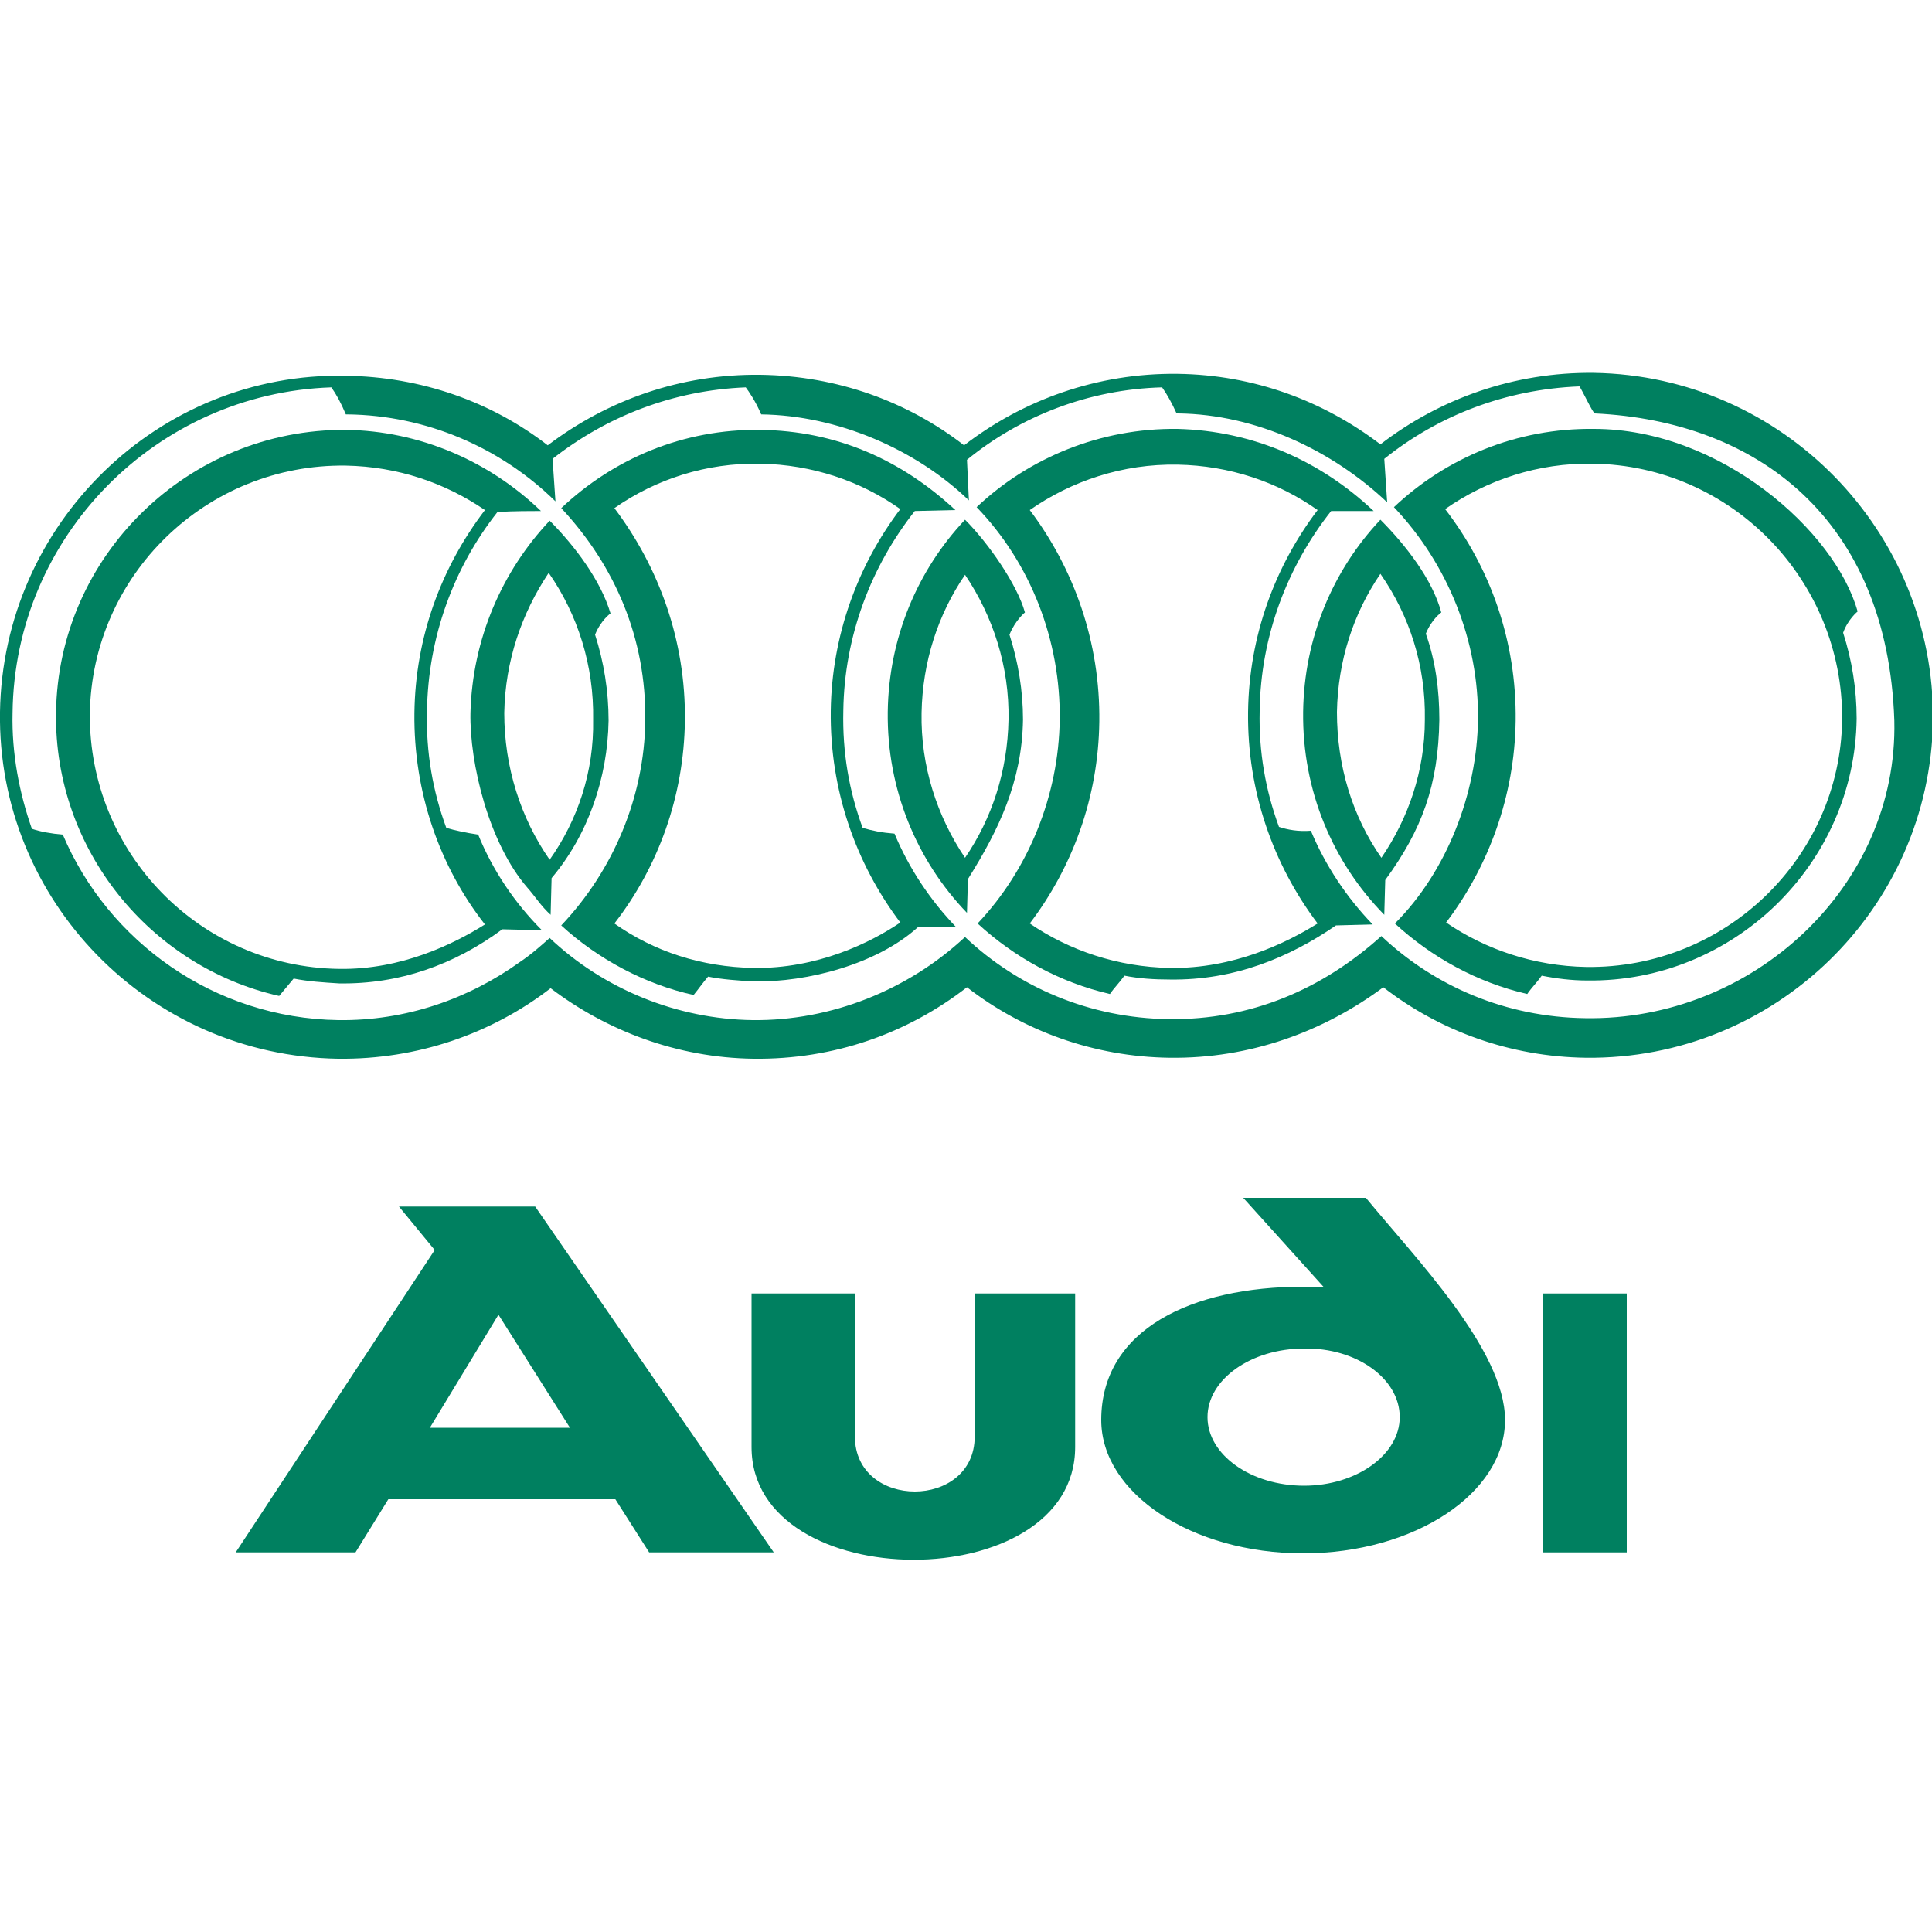 <svg xmlns="http://www.w3.org/2000/svg" xml:space="preserve" style="enable-background:new 0 0 200 200" viewBox="0 0 200 200">
  <style>
    .st0{fill:#008060}
  </style>
  <path class="st0" d="m128.7 124 8.3 9.2h-2.1c-11.5 0-20.9 4.4-20.9 13.8 0 7.6 9.4 13.8 20.9 13.8 11.5 0 20.9-6.2 20.9-13.8 0-7.3-9.5-17-14.4-23h-12.7zm16.2 22.7c0 3.9-4.5 7.1-9.9 7.1-5.5 0-10-3.2-10-7.1 0-3.9 4.5-7.1 10-7.1 5.4-.1 9.9 3.1 9.9 7.1m-44 2c0 7.6-12.4 7.6-12.4 0v-14.8H77.8v15.9c0 15.5 33.5 15.6 33.5 0v-15.9h-10.4v14.8z"/>
  <path class="st0" d="M159.7 133.9h8.7v26.8h-8.7z"/>
  <path class="st0" d="m41.3 124.9 3.7 4.5-20.6 31.3h12.4l3.4-5.5h23.5l3.5 5.5h12.9l-24.7-35.8H41.3zm3.2 22.9 7.1-11.7 7.4 11.7H44.5zM165 38.6c-8.3-.1-16 2.7-22.1 7.4-5.9-4.5-13.1-7.2-21-7.3-8.3-.1-16 2.7-22.1 7.4-5.8-4.5-13.1-7.2-21.1-7.3-8.2-.1-15.8 2.6-22 7.3-5.8-4.5-13.1-7.1-20.9-7.2C16.4 38.5.3 54.2 0 73.7c-.3 19.5 15.4 35.6 35 35.9 8.2.1 15.9-2.6 22-7.3 5.8 4.4 13.1 7.2 21 7.3 8.3.1 15.9-2.6 22.1-7.4 5.8 4.5 13.1 7.2 21 7.3 8.3.1 15.9-2.7 22.1-7.3 5.8 4.5 13.1 7.2 21 7.3 19.5.2 35.6-15.4 35.9-34.9.2-19.6-15.6-35.7-35.1-36m-.9 66.8c-8.2-.1-15.6-3.3-21.1-8.5-6.1 5.5-13.5 8.7-22 8.6-8.2-.1-15.6-3.3-21.1-8.5-5.9 5.5-13.9 8.7-22 8.6-7.8-.1-15.4-3.2-21-8.5-.9.8-1.9 1.7-3.1 2.5-5.3 3.8-11.8 6.1-18.8 6-12.8-.2-23.8-8.1-28.5-19.2-1.2-.1-2.3-.3-3.2-.6-1.3-3.7-2.1-7.8-2-12 .2-18.3 14.9-33.1 33-33.7.5.7 1 1.6 1.5 2.8h.2c8.1.1 15.8 3.4 21.5 9l-.3-4.4c5.6-4.4 12.5-7.1 20-7.4.3.4 1 1.4 1.6 2.8 7.9.1 16 3.6 21.5 8.9l-.2-4.2c5.5-4.5 12.6-7.3 20.2-7.5.5.7 1 1.6 1.5 2.7h.2c8 .1 15.9 3.8 21.6 9.2l-.3-4.5c5.6-4.5 12.6-7.2 20.2-7.5.3.4 1.4 2.8 1.6 2.8 16.8.8 30.3 10.9 31 31.8.4 17.2-14.7 31.1-32 30.8"/>
  <path class="st0" d="M46.2 85.7c-1.4-3.8-2.1-7.8-2-12 .1-7.8 2.8-15 7.3-20.7 1.7-.1 3.5-.1 4.5-.1-5.4-5.2-12.6-8.3-20.2-8.4-16.3-.1-29.8 13-30 29.3-.2 14.2 9.8 26.3 23.1 29.3l1.5-1.8c1.5.3 3.1.4 4.7.5 6.2.1 11.9-1.9 16.9-5.6l4.1.1c-2.8-2.8-5.1-6.2-6.6-9.9-1.3-.2-2.3-.4-3.3-.7m-11.1 14.6c-14.4-.2-25.9-12-25.8-26.4.2-14.4 12.1-25.9 26.5-25.7 5.4.1 10.3 1.8 14.4 4.6-4.5 5.9-7.2 13.1-7.3 21-.1 8.2 2.6 15.9 7.3 21.9-3.2 2-8.6 4.7-15.1 4.6"/>
  <path class="st0" d="M61.6 65.7c.6-1.5 1.6-2.2 1.6-2.2-1-3.4-3.7-7-6.3-9.6-4.9 5.2-8 12.2-8.2 19.9-.1 5.2 1.9 13.5 5.9 18.1.8.9 1.4 1.9 2.4 2.8l.1-3.8c3.8-4.5 5.8-10.4 5.9-16.3 0-3.1-.5-6.1-1.4-8.9M56.9 89c-3-4.3-4.7-9.6-4.7-15.2.1-5.4 1.8-10.3 4.6-14.5 3 4.3 4.7 9.6 4.6 15.2.1 5.4-1.6 10.4-4.5 14.5m47.6-23.3c.6-1.5 1.6-2.3 1.6-2.3-.8-2.9-3.8-7.2-6.2-9.6C95 59 92 66 91.9 73.7c-.1 8 3 15.4 8.2 20.8l.1-3.5c3.2-5.1 5.6-10.1 5.7-16.5 0-3-.5-6-1.4-8.8m-4.6 23.1c-2.9-4.3-4.6-9.5-4.5-15 .1-5.3 1.7-10.2 4.5-14.3 2.9 4.3 4.6 9.5 4.5 15-.1 5.3-1.7 10.2-4.5 14.3"/>
  <path class="st0" d="M132.4 85.6c-1.4-3.8-2.1-7.8-2-12 .1-7.8 2.9-15 7.4-20.7h4.4c-5.5-5.2-12.5-8.3-20.3-8.5-8-.1-15.4 3-20.8 8.1 5.6 5.8 8.7 13.8 8.6 22-.1 7.8-3.2 15.5-8.5 21.1 3.8 3.5 8.5 6.1 13.7 7.3.4-.6 1-1.2 1.5-1.9 1.5.3 3.1.4 4.7.4 6.7.1 12.4-2.3 17.2-5.6l3.8-.1c-2.7-2.8-4.9-6.1-6.4-9.7-1.3.1-2.4-.1-3.3-.4m-11.3 14.6c-5.4-.1-10.4-1.8-14.5-4.6 4.4-5.8 7.1-13 7.2-20.9.1-8.2-2.6-15.8-7.2-21.9 4.3-3 9.6-4.8 15.3-4.7 5.4.1 10.4 1.8 14.5 4.7-4.4 5.8-7.1 13-7.2 20.9-.1 8.2 2.6 15.8 7.2 21.9-3.2 2-8.7 4.7-15.3 4.6m71.2-36.9C190 55 178.1 44.4 165 44.4c-8-.1-15.3 3-20.7 8.1 5.6 5.9 8.8 13.9 8.7 22-.1 7.6-3.2 15.7-8.6 21.1 3.8 3.5 8.5 6.1 13.7 7.3.4-.6 1-1.2 1.5-1.9 1.5.3 3.1.5 4.7.5 15.1.2 27.7-12 27.9-27.1 0-3.1-.5-6.1-1.4-8.9.5-1.4 1.5-2.2 1.5-2.2m-28.1 36.8c-5.4-.1-10.4-1.8-14.5-4.6 4.4-5.8 7.1-13.1 7.2-20.9.1-8.2-2.6-15.8-7.3-21.9 4.3-3 9.6-4.8 15.3-4.7 14.4.2 25.9 12.1 25.8 26.5-.2 14.3-12.1 25.8-26.5 25.6"/>
  <path class="st0" d="M147.6 65.6c.6-1.5 1.6-2.2 1.6-2.2-.9-3.4-3.7-7-6.3-9.6-4.9 5.2-7.9 12.2-8 19.9-.1 8.2 3.1 15.6 8.4 21l.1-3.6c3.8-5.2 5.5-9.8 5.6-16.6 0-3.1-.4-6.1-1.4-8.9M143 88.8c-3-4.3-4.6-9.5-4.6-15.1.1-5.3 1.7-10.2 4.5-14.3 3 4.3 4.7 9.5 4.6 15.1 0 5.3-1.7 10.2-4.5 14.3m-53.7-3.1c-1.4-3.8-2.1-7.8-2-12.1.1-7.8 2.9-15 7.4-20.7l4.2-.1c-5.6-5.2-12.3-8.2-20.2-8.3-8-.1-15.2 3-20.6 8.1 5.6 6 8.8 13.5 8.7 22-.1 7.9-3.3 15.5-8.7 21.2 3.8 3.5 8.7 6.1 13.7 7.2.5-.6.9-1.2 1.5-1.9 1.5.3 3.1.4 4.7.5 5.6.1 12.8-1.8 17-5.6h4c-2.7-2.8-4.9-6.1-6.4-9.7-1.3-.1-2.3-.3-3.3-.6M78 100.2c-5.4-.1-10.3-1.7-14.4-4.6 4.5-5.8 7.2-13.1 7.3-21 .1-8.3-2.7-15.9-7.3-22 4.3-3 9.5-4.7 15.1-4.6 5.4.1 10.4 1.8 14.5 4.7-4.4 5.8-7.1 13.1-7.2 20.9-.1 8.2 2.6 15.8 7.2 21.9-3.1 2.1-8.6 4.8-15.2 4.7"/>
</svg>